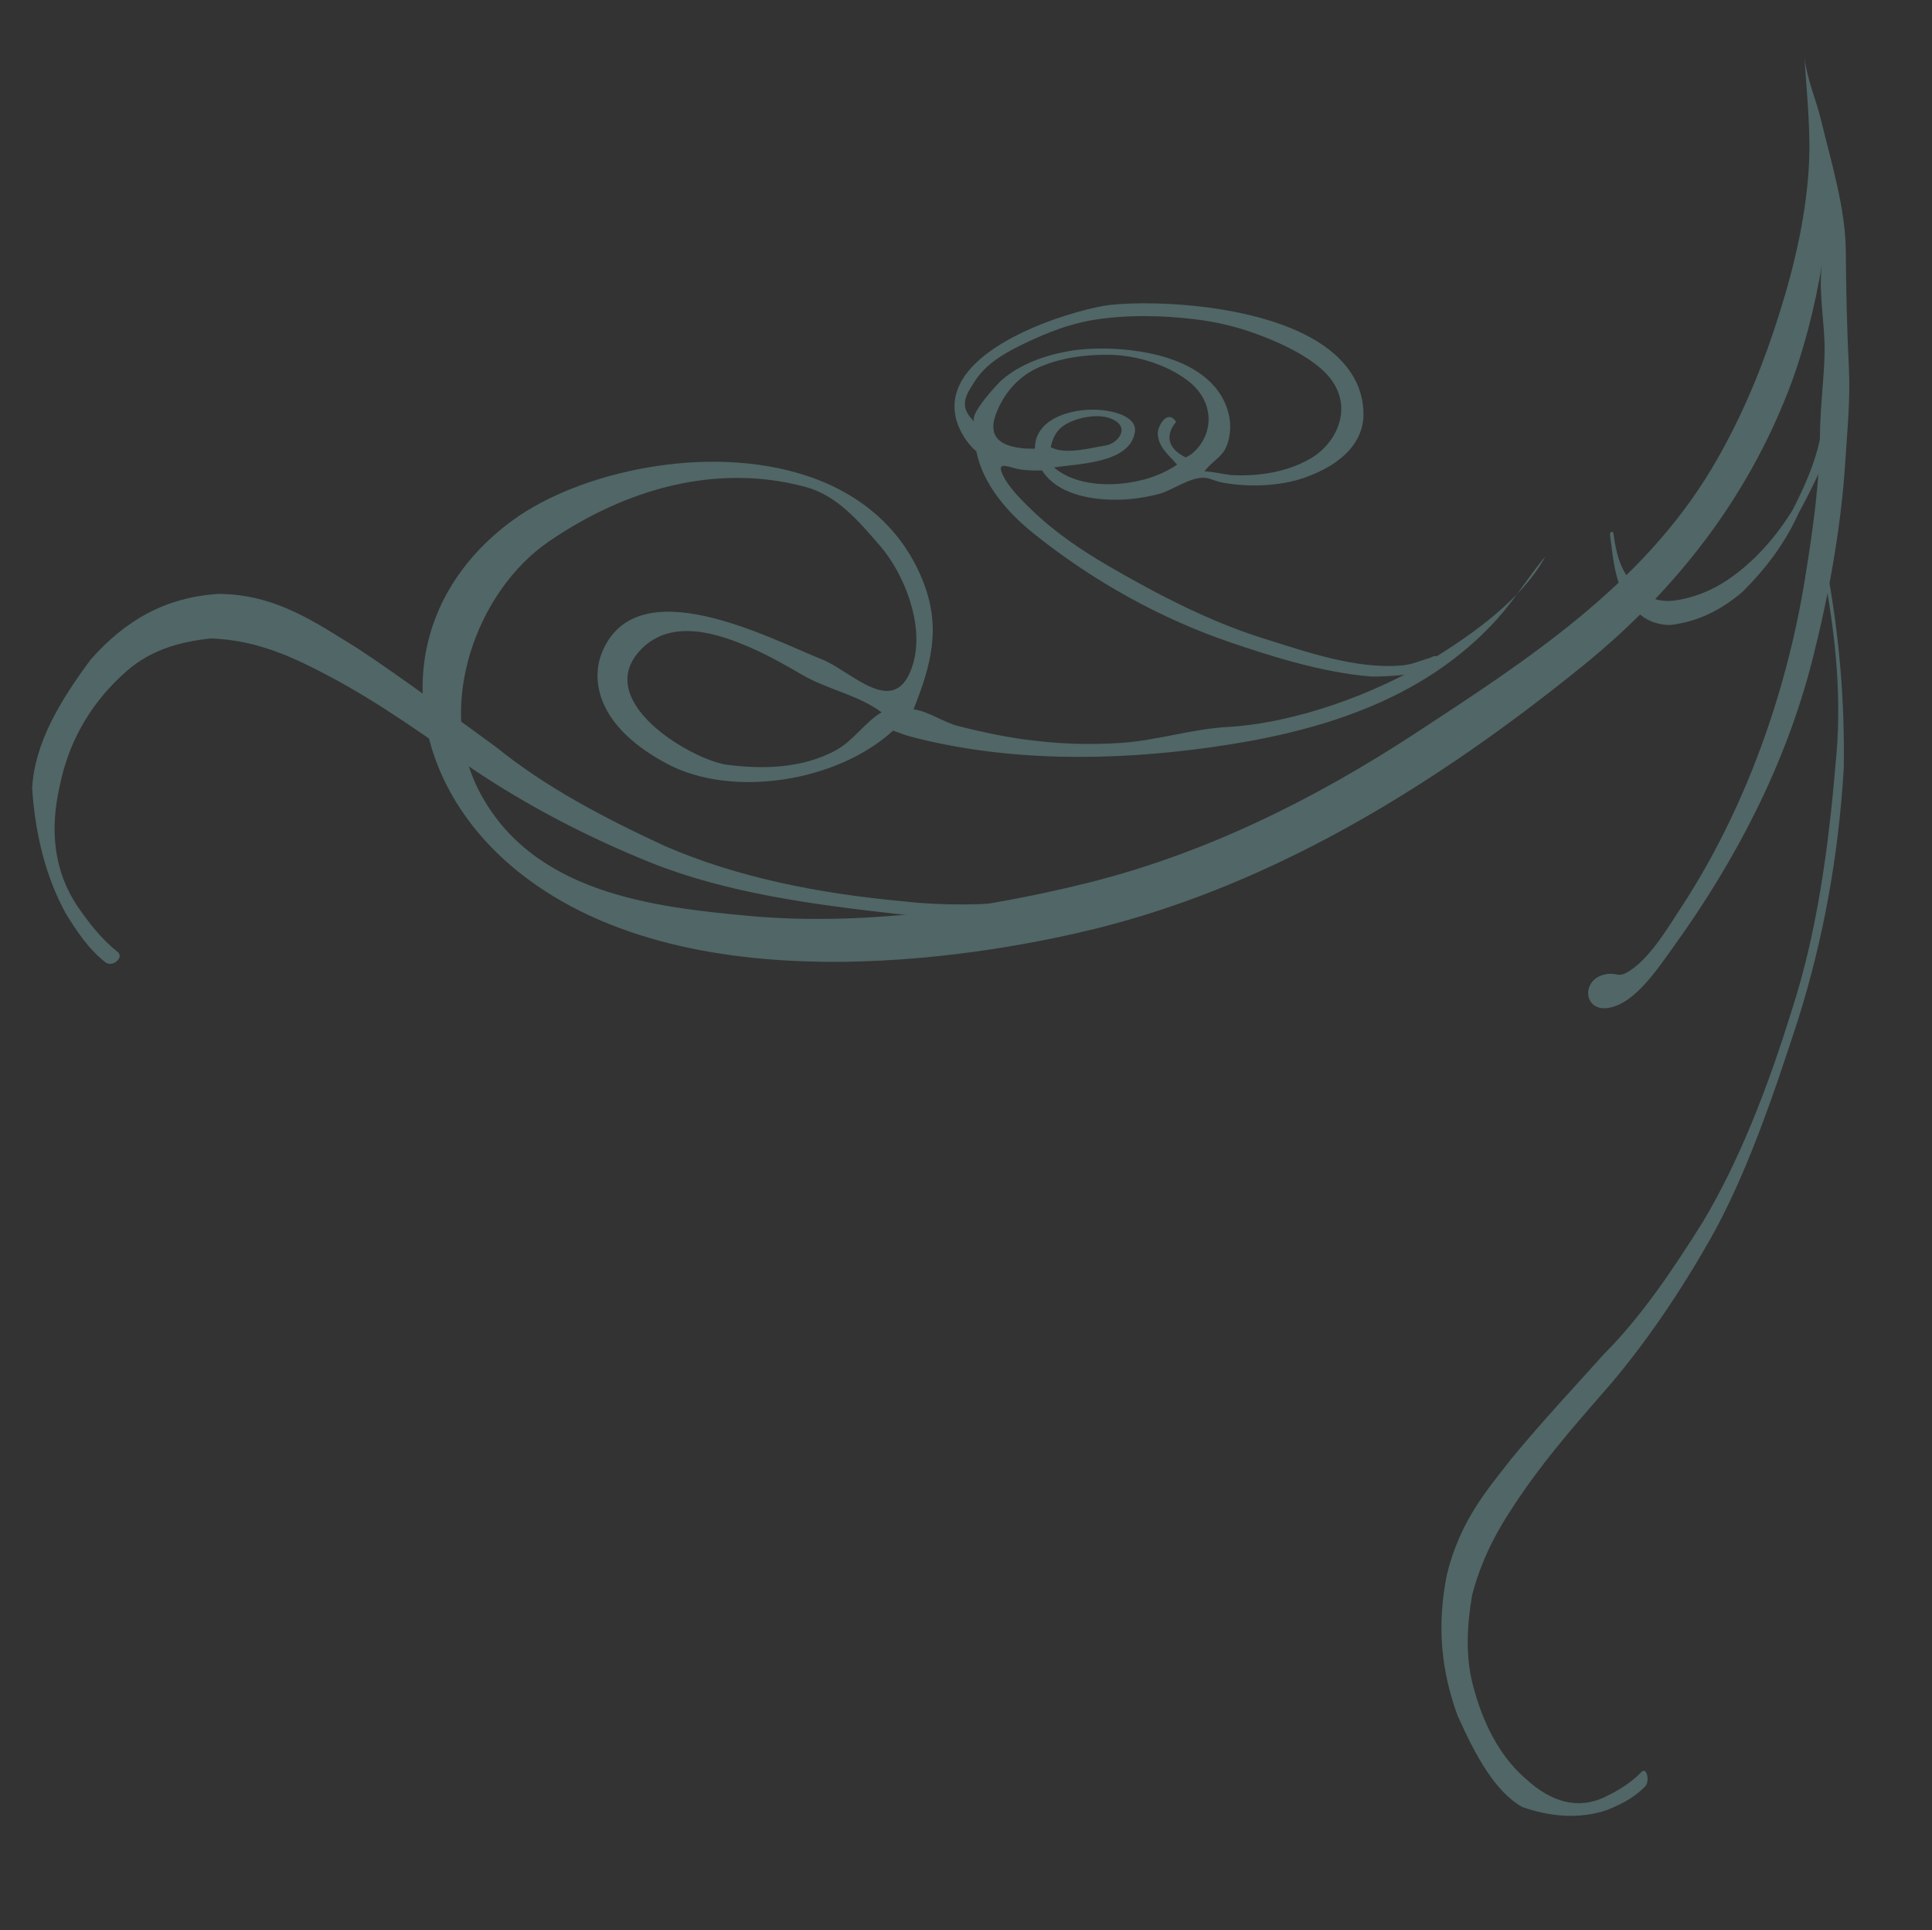 <?xml version="1.0"?><svg width="500.514" height="500" xmlns="http://www.w3.org/2000/svg">
 <rect width="100%" height="100%" fill="#333333" stroke="none"/>
 <title>decorative swirl</title>

 <g>
  <title>Layer 1</title>
  <g opacity="0.25" id="svg_2">
   <g id="svg_15" transform="matrix(-2.249 0.154 -0.136 -2.541 1230.4 138.174)">
    <path id="svg_16" fill="#aaffff" d="m334.289,47.829c0.669,-2.638 0.054,-6.207 0.27,-8.969c0.218,-2.806 0.842,-5.597 1.041,-8.393c0.363,-5.094 1.378,-9.569 2.598,-14.55c2.856,-11.645 8.407,-23.186 16.133,-32.428c1.724,-2.062 3.897,-4.951 6.366,-6.193c1.498,-0.755 1.351,-0.044 2.858,-0.209c2.856,-0.308 2.792,-3.734 -0.252,-3.42c-3.045,0.314 -5.879,3.728 -7.758,5.766c-7.502,8.141 -13.949,17.589 -17.69,28.163c-2.262,6.399 -4.093,13.148 -4.991,19.903c-0.427,3.219 -0.975,6.27 -0.989,9.518c-0.016,3.935 -0.153,7.841 -0.361,11.748c-0.242,4.461 1.134,9.257 2.038,13.597c0.435,2.097 1.506,4.65 1.517,6.767c-0.02,-4.302 -0.373,-8.217 0.336,-12.63c0.858,-5.349 2.679,-10.324 4.86,-15.212c2.123,-4.751 4.721,-9.307 7.881,-13.45c8.874,-11.643 22.882,-18.491 35.711,-24.934c12.179,-6.111 25.135,-10.824 38.628,-12.936c12.604,-1.978 26.505,-2.783 39.121,-0.967c10.743,1.547 24.564,3.754 30.058,14.501c4.596,8.995 -0.932,20.382 -9.508,24.896c-9.16,4.822 -19.724,6.814 -29.79,3.766c-3.563,-1.08 -5.861,-3.797 -8.197,-6.497c-2.556,-2.953 -4.646,-8.284 -3.077,-12.211c2.302,-5.74 7.081,-0.338 10.407,1.059c5.893,2.489 20.864,10.731 25.297,2.121c0.075,-0.147 0.141,-0.296 0.203,-0.451c0.576,-1.392 1.768,-6.326 -7.015,-11.162c-7.273,-4.004 -19.47,-3.041 -26.177,1.774c-0.634,-0.222 -1.255,-0.51 -1.893,-0.701c-11.017,-3.285 -23.045,-3.917 -34.461,-3.202c-11.877,0.745 -24.443,3.055 -33.639,11.013c-2.147,1.863 -3.939,4.181 -5.948,6.052c2.914,-4.189 8.894,-7.424 13.422,-9.551c6.959,-3.271 16.382,-5.653 24.118,-5.565c4.081,0.046 8.191,-0.882 12.314,-0.878c3.835,0.006 7.498,0.359 11.275,1.065c2.441,0.457 4.967,1.098 7.329,1.788c1.664,0.489 3.396,1.744 5.001,1.998c-2.314,4.431 -3.744,8.169 -1.803,13.14c2.012,5.16 6.37,9.075 12.61,11.321c11.249,4.046 26.072,1.964 33.907,-2.399c6.836,-3.807 10.906,-9.488 11.464,-15.992c0.604,-7.079 -2.973,-14.298 -9.813,-19.808c-19.416,-15.641 -55.381,-11.452 -65.94,-9.798c-18.348,2.876 -37.149,10.491 -57.479,23.285c-11.498,7.237 -19.939,16.08 -25.276,26.455c-2.066,4.032 -3.571,8.334 -4.707,12.809l0,0zm134.664,-40.67c3.917,2.584 7.22,6.524 3.214,9.692c-3.686,2.902 -8.882,1.045 -12.642,-0.691c-1.966,-0.906 -3.821,-1.984 -5.67,-3.082c-2.795,-1.658 -6.312,-2.429 -8.852,-4.348c1.911,-0.818 3.406,-2.687 5.496,-3.537c3.923,-1.601 8.435,-1.434 12.546,-0.713c1.41,0.246 3.752,1.259 5.907,2.679z"/>
   </g>
   <g id="svg_11" transform="matrix(0.989 -2.287 2.025 1.117 -123.523 1081.72)">
    <path fill="#aaffff" d="m418.515,-20.948c5.814,-0.485 13.885,9.276 15.532,11.941c2.853,4.616 8.535,17.423 6.841,25.412c-0.569,2.678 -1.891,4.569 -3.932,5.62c-2.542,1.309 -5.695,0.173 -8.878,-3.203c-1.975,-2.092 -3.735,-5.334 -4.628,-8.393c-0.177,-0.604 -0.178,-1.309 -0.408,-1.884c-0.623,-1.558 -2.808,-2.816 -3.81,-4.05c-1.298,-1.599 -2.442,-3.439 -3.275,-5.474c-0.627,-1.531 -1.022,-3.053 -1.092,-4.419c-0.065,-1.26 0.172,-2.339 0.628,-3.225c-0.261,-0.503 -0.505,-1.012 -0.713,-1.521c-0.087,-0.211 -0.167,-0.421 -0.243,-0.631c-0.459,-1.267 -0.376,-3.174 -1.461,-1.655c-0.824,1.152 -1.313,2.993 -1.691,4.433c-0.892,3.389 -1.205,7.016 -1.275,10.569c-0.131,6.403 0.028,12.903 1.191,19.178c0.989,5.318 1.885,11.04 4.529,15.53c0.619,1.048 1.352,1.656 2.027,2.473c0.176,0.214 0.747,0.502 0.499,0.965c-1.013,1.893 -4.82,-5.454 -5.09,-6.117c-2.229,-5.445 -3.357,-12.25 -3.961,-15.892c-1.376,-8.298 -1.374,-17.081 0.005,-25.396c0.751,-4.537 2.38,-7.787 4.619,-9.564c0.101,-0.513 0.254,-1 0.465,-1.454c0.914,-1.972 2.339,-3.094 4.122,-3.243zm20.346,36.673c0.558,-2.627 0.282,-5.966 -0.113,-8.611c-0.335,-2.25 -0.905,-4.441 -1.65,-6.515c-1.365,-3.799 -3.106,-7.471 -5.219,-10.589c-1.565,-2.312 -3.537,-4.268 -5.537,-6.009c-1.843,-1.607 -3.838,-3.167 -6.1,-3.55c-1.571,-0.264 -3.143,-0.681 -3.709,1.822c0.235,-1.033 4.767,0.686 5.289,0.955c2.359,1.217 4.383,3.338 6.04,5.741c0.818,1.187 1.82,3.01 2.672,5.094c1.141,2.786 2.015,6.036 1.832,8.864c-0.13,2.026 -0.771,3.657 -1.905,4.846c-0.969,1.017 -2.176,1.545 -3.433,1.588c-1.283,0.042 -2.211,-0.907 -3.44,-1.152c0.145,0.028 0.888,2.595 1.021,2.908c0.437,1.023 0.94,2.002 1.505,2.921c1.125,1.832 2.503,3.448 4.101,4.608c2.965,2.154 7.577,2.121 8.647,-2.918zm-9.661,-9.798c0.934,-0.697 1.633,-1.861 1.863,-3.501c0.421,-2.995 -0.333,-6.559 -1.544,-9.149c-1.264,-2.7 -2.968,-5.283 -5.028,-7.068c-1.772,-1.535 -4.032,-2.228 -6.17,-2.106c-2.498,0.144 -2.759,1.898 -1.672,4.554c0.141,0.342 0.313,0.68 0.482,1.019c1.153,-0.583 2.476,-0.37 3.797,0.699c1.247,1.009 2.345,2.631 3.024,4.288c0.521,1.273 1.348,4.168 -0.301,4.611c-3.087,0.827 -5.657,-4.375 -7.279,-6.795c-0.51,2.61 0.644,5.495 1.837,7.54c1.212,2.078 2.803,3.878 4.631,5.056c0.488,-1.346 0.635,-2.713 1.863,-3.383c0.664,-0.361 2.795,-0.1 1.997,1.37c-1.723,-0.544 -2.9,0.276 -2.755,2.596c0.203,0.134 0.398,0.328 0.603,0.438c1.585,0.854 3.349,0.801 4.653,-0.169zm-9.091,-14.604c-0.628,-0.243 -1.268,-0.241 -2.055,-0.085c0.05,1.929 1.968,4.145 2.898,5.559c0.781,1.193 2.985,1.898 2.774,-0.514c-0.126,-1.426 -1.211,-2.998 -2.07,-3.86c-0.552,-0.555 -1.046,-0.907 -1.547,-1.101z" id="svg_26"/>
   </g>
   <path d="m426.195,462.725c-3.182,3.258 -6.614,4.772 -10.084,6.193c-7.221,2.337 -14.508,1.628 -21.683,-0.837c-7.014,-3.89 -12.137,-13.181 -16.865,-23.815c-4.164,-11.482 -5.371,-23.022 -2.758,-36.282c3.475,-14.229 10.502,-22.08 16.876,-30.311c7.864,-9.5 15.958,-18.162 23.984,-27.075c9.243,-9.241 17.521,-21.352 25.57,-34.233c9.227,-15.441 16.66,-34.332 22.976,-54.766c6.266,-19.212 9.412,-40.934 11.288,-63.369c1.782,-16.861 0.098,-32.854 -2.784,-48.682c-0.223,-1.226 0.636,-1.863 0.858,-0.637l0,0c2.92,16.095 4.346,32.729 4.089,49.947c-1.386,23.437 -5.475,44.973 -11.746,64.943c-6.647,20.528 -13.619,40.807 -22.815,57.098c-7.882,13.877 -16.38,26.329 -25.389,37.069c-7.824,9.047 -15.768,17.823 -23.11,28.426c-5.106,7.4 -10.155,15.222 -13.198,26.626c-1.448,8.512 -1.851,16.641 0.536,24.782c3.016,10.88 7.884,18.318 13.543,23.141c6.49,5.87 13.238,7.822 20.253,4.548c3.268,-1.6 6.547,-3.473 9.562,-6.547c1.31,-1.336 2.208,2.44 0.899,3.781z" id="svg_49" stroke-width="1px" fill-rule="nonzero" fill="#aaffff"/>
   <path d="m473.128,105.676c-1.257,2.287 -1.13,5.04 -1.528,7.541c-1.338,6.65 -4.088,12.839 -7.267,19.01c-4.168,6.668 -9.198,12.451 -15.195,16.87c-4.983,3.713 -10.423,5.866 -15.805,6.512c-5.615,0.526 -9.185,-2.5 -12.139,-6.839c-1.944,-3.098 -2.674,-6.726 -3.216,-10.66c-0.093,-0.679 -0.987,-0.305 -0.893,0.374l0,0c0.56,4.039 0.905,8.199 2.093,11.936c2.57,6.519 6.331,11.415 13.476,11.469c6.655,-0.75 12.902,-3.54 18.843,-8.661c5.861,-5.854 10.904,-12.418 14.414,-20.212c3.396,-6.296 6.666,-12.842 8.864,-19.56c0.877,-2.645 2.184,-5.684 1.408,-7.982c-0.716,-2.12 -1.787,-2.103 -3.055,0.203z" id="svg_47" stroke-width="1px" fill-rule="nonzero" fill="#aaffff"/>
   <path d="m27.279,249.234c-4.471,-3.531 -7.403,-8.055 -10.263,-12.668c-5.366,-9.821 -7.881,-20.829 -8.687,-32.296c0.611,-11.742 7.154,-22.623 15.14,-33.4c9.034,-10.247 19.415,-16.153 33.092,-17.035c14.97,0.043 25.464,7.608 36.03,14.073c12.418,8.21 24.145,17.06 36.079,25.718c12.776,10.338 27.843,18.225 43.538,25.5c18.63,8.1 39.737,12.317 61.815,14.336c20.901,2.381 42.81,-0.739 64.838,-5.987c16.718,-3.396 31.099,-11.595 44.803,-21.506c1.061,-0.766 2.039,0.273 0.978,1.04l0,0c-13.939,10.061 -29.04,18.108 -45.429,23.882c-22.761,6.331 -44.907,7.991 -66.526,5.874c-22.311,-2.473 -44.529,-5.515 -63.949,-13.264c-16.563,-6.673 -32.049,-14.764 -46.14,-24.221c-11.973,-8.314 -23.741,-16.898 -36.974,-23.947c-9.227,-4.89 -18.829,-9.547 -30.94,-9.963c-8.679,0.905 -16.54,3.216 -23.192,9.648c-8.967,8.34 -13.87,18.18 -15.955,28.256c-2.712,11.675 -1.607,22.331 4.553,31.51c2.941,4.252 6.145,8.423 10.368,11.771c1.836,1.456 -1.341,4.131 -3.18,2.679l0,0z" stroke-width="1px" fill-rule="nonzero" fill="#aaffff" id="svg_53"/>
  </g>
 </g>
</svg>